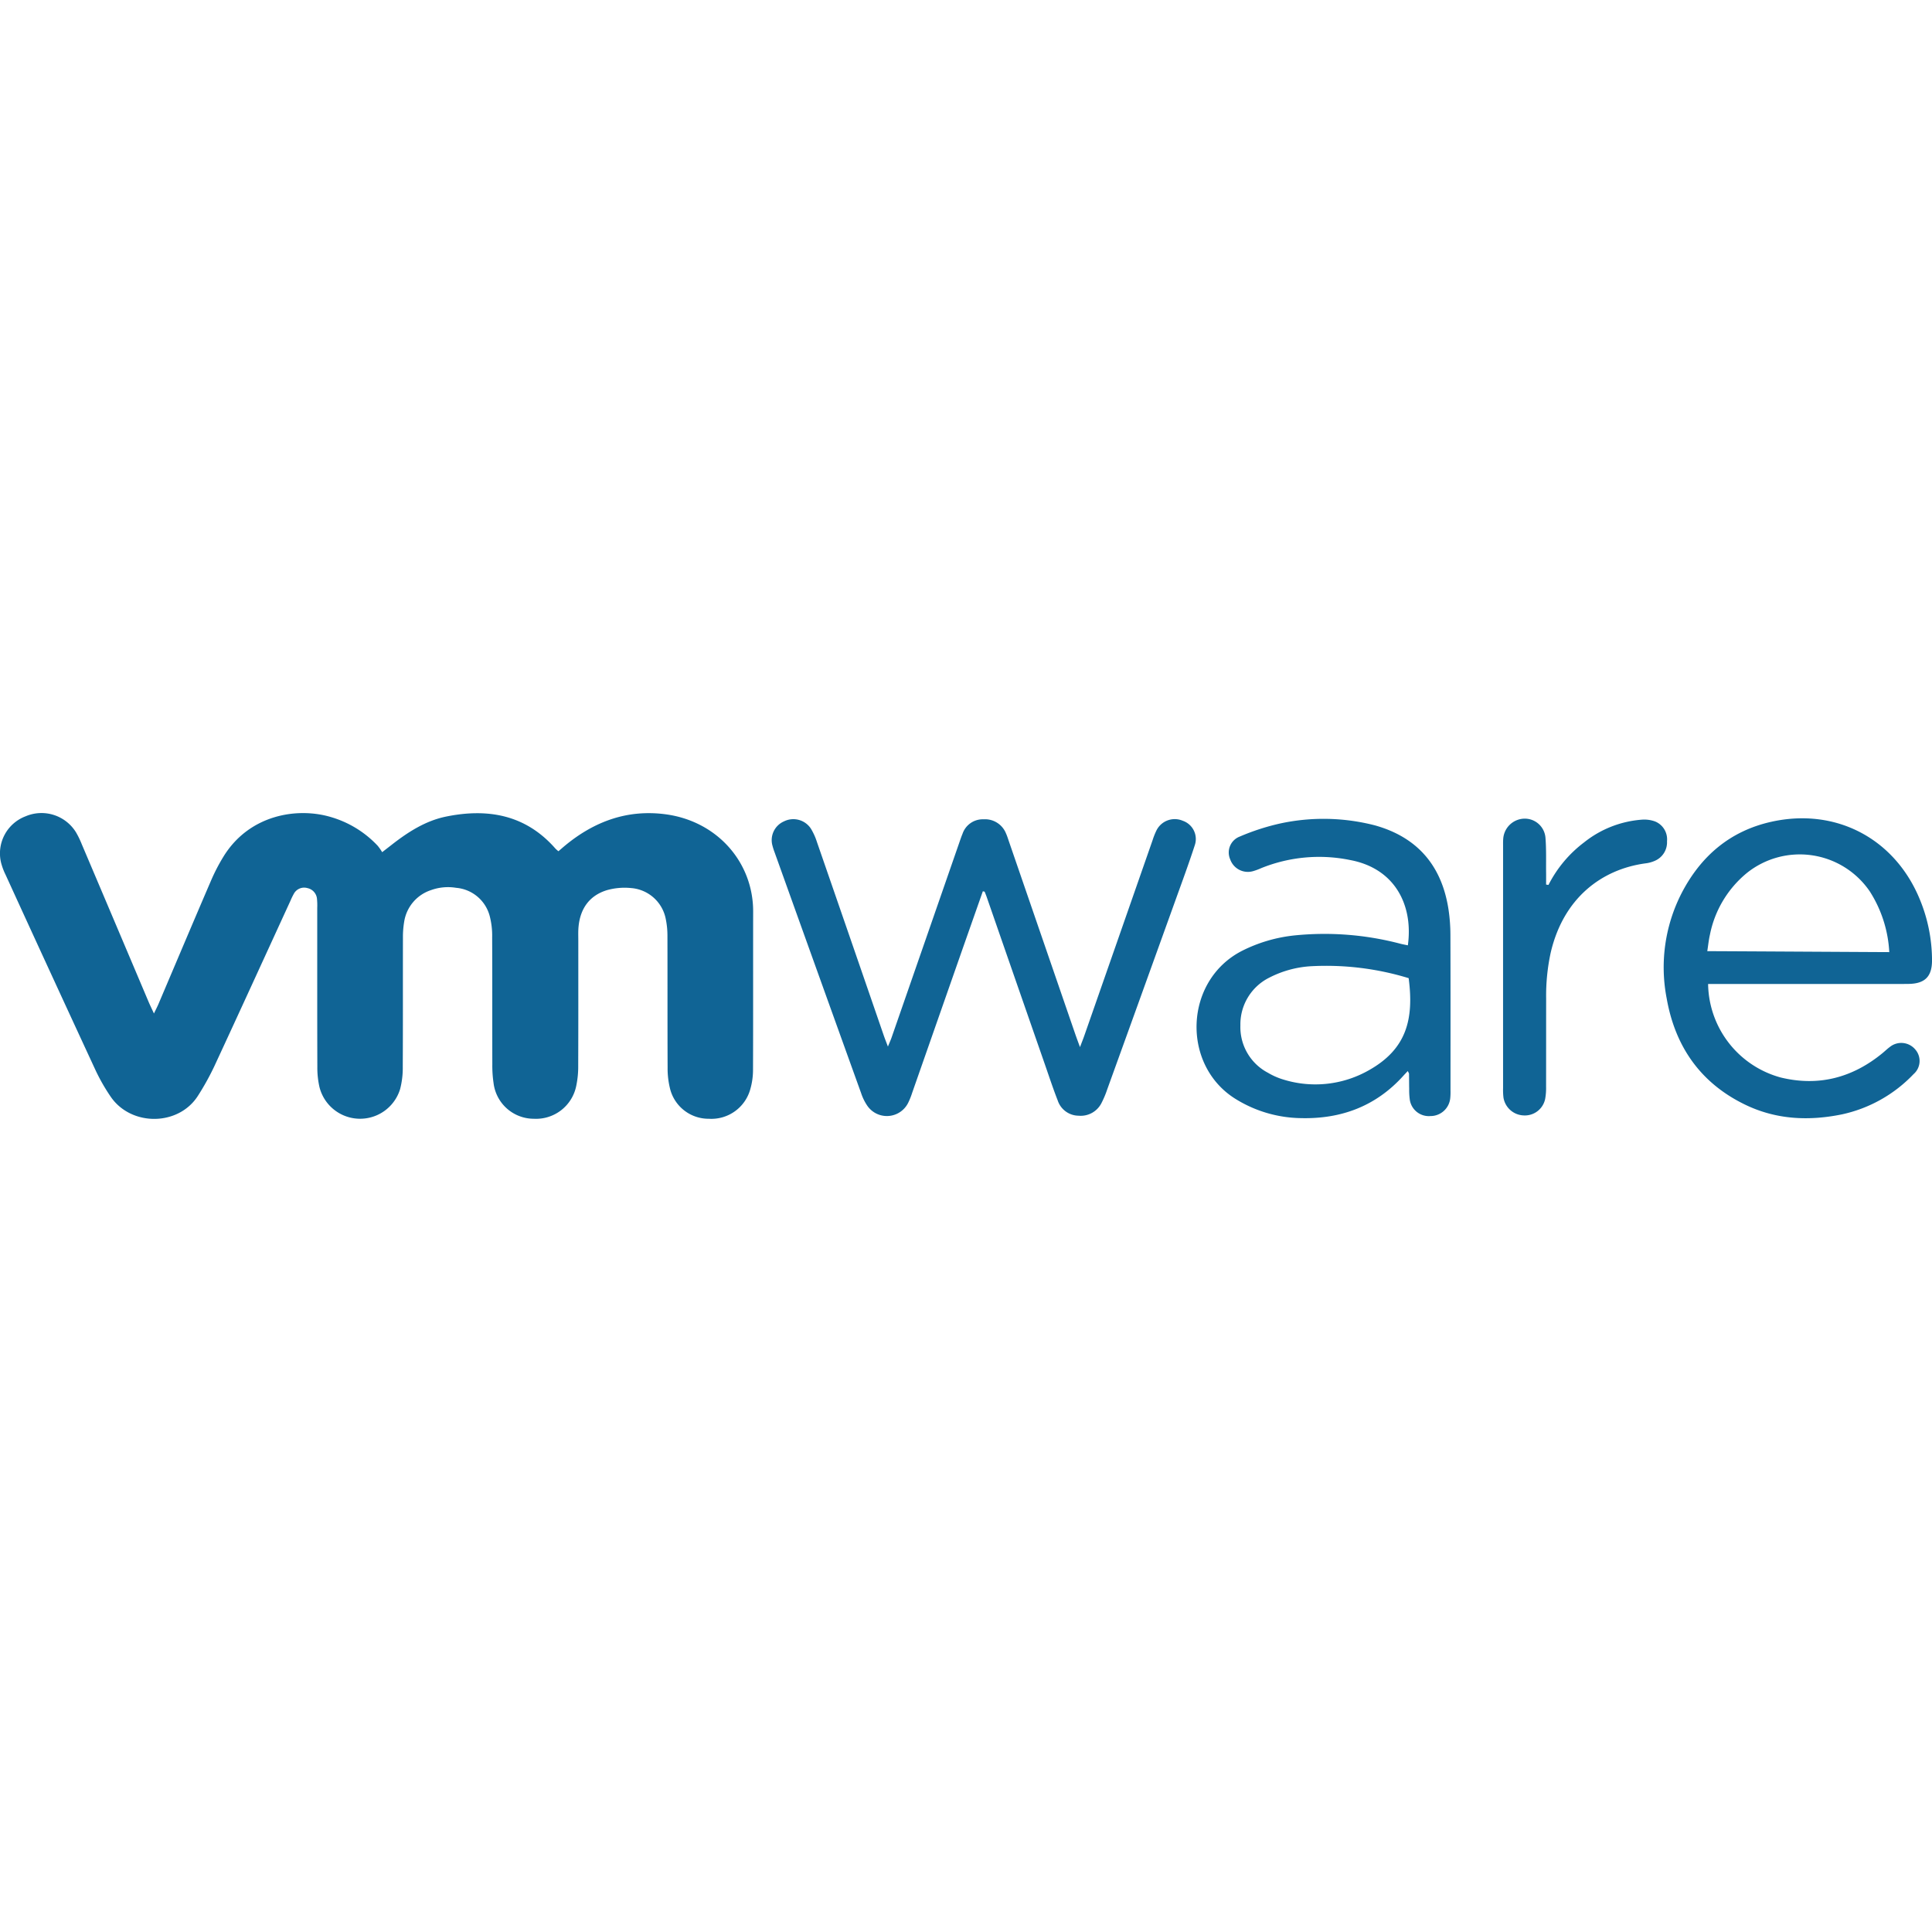<svg xmlns="http://www.w3.org/2000/svg" width="250" height="250" viewBox="0 0 351.923 55.708">
  <defs>
    <style>
      .cls-1 {
        fill: #106495;
      }
    </style>
  </defs>
  <g id="vmware" transform="translate(0 0)">
    <path id="Trazado_287" data-name="Trazado 287" class="cls-1" d="M1390.2,1386.985c.358-.748.614-1.235.828-1.739,3.172-7.455,6.319-14.922,9.524-22.362a34.1,34.1,0,0,1,2.376-4.582c4.771-7.636,13.55-8.926,19.623-7.064a18.932,18.932,0,0,1,8.409,5.2,9.936,9.936,0,0,1,.813,1.161c.758-.587,1.251-.967,1.741-1.35,2.972-2.324,6.161-4.366,9.869-5.127,7.611-1.562,14.536-.357,19.946,5.824a6.005,6.005,0,0,0,.55.485c.471-.4.894-.777,1.331-1.135,5.265-4.308,11.217-6.488,18.068-5.613,9.523,1.217,16.088,8.772,16.07,17.733-.019,9.6.014,19.208-.024,28.812a12.77,12.77,0,0,1-.5,3.563,7.355,7.355,0,0,1-7.553,5.37,7.223,7.223,0,0,1-7.11-5.69,15.024,15.024,0,0,1-.395-3.58c-.034-7.994-.008-15.988-.031-23.982a14.883,14.883,0,0,0-.294-3.077,6.974,6.974,0,0,0-6.328-5.695,11.854,11.854,0,0,0-4.408.385c-3.179.98-4.842,3.344-5.161,6.634-.083.855-.045,1.724-.045,2.586,0,7.591.013,15.182-.017,22.774a17.008,17.008,0,0,1-.346,3.592,7.471,7.471,0,0,1-7.733,6.052,7.388,7.388,0,0,1-7.34-6.5,21.618,21.618,0,0,1-.226-3.437c-.019-7.707.01-15.413-.03-23.119a14.12,14.12,0,0,0-.457-3.911,6.925,6.925,0,0,0-6.1-5.1,9.133,9.133,0,0,0-4.591.422,7.217,7.217,0,0,0-4.879,5.76,16.6,16.6,0,0,0-.225,2.915c-.017,7.821.012,15.643-.031,23.464a15.363,15.363,0,0,1-.478,4.084,7.625,7.625,0,0,1-14.706-.394,15.934,15.934,0,0,1-.377-3.586c-.03-9.661-.016-19.323-.019-28.985a12.529,12.529,0,0,0-.05-1.722,2.2,2.2,0,0,0-1.74-1.908,2.133,2.133,0,0,0-2.493,1.075,12.378,12.378,0,0,0-.6,1.242c-4.605,10.027-9.188,20.064-13.833,30.072a47.941,47.941,0,0,1-3,5.421c-3.546,5.607-12.276,5.642-15.973.092a34.9,34.9,0,0,1-2.648-4.63q-8.263-17.832-16.434-35.706a11.282,11.282,0,0,1-.836-2.256,7.224,7.224,0,0,1,4.467-8.381,7.38,7.38,0,0,1,9.2,2.917,15.941,15.941,0,0,1,1.05,2.169q6.1,14.36,12.18,28.726C1389.5,1385.5,1389.792,1386.1,1390.2,1386.985Z" transform="translate(-1362.158 -1350.48)"/>
    <path id="Trazado_288" data-name="Trazado 288" class="cls-1" d="M1677.389,1365.8q-1.768,5.025-3.535,10.049-4.672,13.338-9.342,26.678a13.184,13.184,0,0,1-.7,1.759,4.327,4.327,0,0,1-7.526.492,9.17,9.17,0,0,1-1.051-2.16q-7.913-21.973-15.793-43.958a11.472,11.472,0,0,1-.368-1.149,3.724,3.724,0,0,1,2.081-4.438,3.827,3.827,0,0,1,4.894,1.285,11.285,11.285,0,0,1,1.132,2.5q6.094,17.589,12.154,35.188c.2.583.432,1.156.765,2.042.305-.748.507-1.184.664-1.636q6.168-17.745,12.329-35.492c.188-.542.369-1.089.592-1.618a3.894,3.894,0,0,1,3.84-2.652,4.112,4.112,0,0,1,4.091,2.59c.214.469.362.968.531,1.456q6.032,17.519,12.063,35.037c.241.7.5,1.394.876,2.414.348-.919.6-1.541.819-2.174q6.2-17.735,12.389-35.472a13.589,13.589,0,0,1,.691-1.761,3.717,3.717,0,0,1,4.833-1.818,3.515,3.515,0,0,1,2.17,4.478c-1.1,3.385-2.337,6.728-3.543,10.079q-6.187,17.19-12.4,34.373a17.194,17.194,0,0,1-.993,2.381,4.242,4.242,0,0,1-4.229,2.408,4.047,4.047,0,0,1-3.794-2.775c-.856-2.193-1.592-4.433-2.366-6.657q-5.3-15.22-10.583-30.442c-.11-.316-.242-.624-.364-.936Z" transform="translate(-1498.361 -1351.558)"/>
    <path id="Trazado_289" data-name="Trazado 289" class="cls-1" d="M1829.756,1398.488c-.344.367-.581.611-.808.863-4.99,5.534-11.3,7.891-18.647,7.714a23.191,23.191,0,0,1-11.923-3.5c-9.905-6.158-9.392-21.573,1.2-26.981a27.553,27.553,0,0,1,9.535-2.8,54.249,54.249,0,0,1,19.325,1.522c.438.109.883.188,1.332.282,1.005-7.287-2.326-13.986-10.476-15.528a28.136,28.136,0,0,0-16.262,1.479,11.011,11.011,0,0,1-1.452.536,3.41,3.41,0,0,1-4.171-2.144,3.1,3.1,0,0,1,1.742-4.154,41.662,41.662,0,0,1,7.519-2.418,37.4,37.4,0,0,1,17.1.378c7.8,2.176,12.208,7.41,13.411,15.364a31.8,31.8,0,0,1,.341,4.636c.031,9.432.017,18.865.016,28.3a11.516,11.516,0,0,1-.045,1.378,3.61,3.61,0,0,1-3.611,3.272,3.5,3.5,0,0,1-3.769-3.051,12.949,12.949,0,0,1-.1-1.89c-.02-.919-.014-1.84-.031-2.76C1829.978,1398.881,1829.894,1398.783,1829.756,1398.488Zm.159-16.92a51.383,51.383,0,0,0-18.009-2.159,19.076,19.076,0,0,0-7.4,2.078,9.5,9.5,0,0,0-5.24,8.685,9.385,9.385,0,0,0,5.02,8.63,12.564,12.564,0,0,0,2.825,1.24,19.7,19.7,0,0,0,15.647-1.751C1829.523,1394.457,1830.9,1389.057,1829.916,1381.568Z" transform="translate(-1573.322 -1351.5)"/>
    <path id="Trazado_290" data-name="Trazado 290" class="cls-1" d="M1966.922,1382.534a17.92,17.92,0,0,0,13.227,17.035c6.906,1.676,13.079.046,18.54-4.437.444-.364.856-.771,1.318-1.11a3.322,3.322,0,0,1,4.641.432,3.173,3.173,0,0,1-.3,4.5,25.412,25.412,0,0,1-13.029,7.328c-6.069,1.242-12.025.967-17.679-1.777-8.109-3.935-12.713-10.57-14.259-19.316a29.6,29.6,0,0,1,2.754-19.277c3.5-6.722,8.839-11.27,16.337-12.931,11.786-2.61,22.549,3.109,27.071,14.285a29.175,29.175,0,0,1,2.166,10.92c.012,2.978-1.269,4.3-4.293,4.337-2.414.032-4.829.008-7.244.008h-29.246Zm-.149-5.977c2.285,0,31.9.175,33.149.175a22.726,22.726,0,0,0-3.562-11.079,15.429,15.429,0,0,0-22.314-3.387,19.391,19.391,0,0,0-6.792,11.293C1967.027,1374.545,1966.929,1375.561,1966.772,1376.557Z" transform="translate(-1655.782 -1351.406)"/>
    <path id="Trazado_291" data-name="Trazado 291" class="cls-1" d="M1909.48,1364.543a22.406,22.406,0,0,1,6.475-7.739,19.122,19.122,0,0,1,10.592-4.151,5.765,5.765,0,0,1,2.352.332,3.511,3.511,0,0,1,2.17,3.6,3.657,3.657,0,0,1-2.238,3.577,5.837,5.837,0,0,1-1.657.451c-7.98,1.07-14.962,6.292-17.287,16.253a36.914,36.914,0,0,0-.833,8.39c-.007,5.349,0,10.7-.011,16.047a11.249,11.249,0,0,1-.169,2.229,3.773,3.773,0,0,1-3.887,3,3.87,3.87,0,0,1-3.708-3.252,11.65,11.65,0,0,1-.07-1.721q-.005-22.086,0-44.172c0-.4-.009-.807.024-1.207a3.948,3.948,0,0,1,3.67-3.7,3.779,3.779,0,0,1,4.026,3.456c.172,2.115.092,4.251.117,6.377.009.723,0,1.446,0,2.169Z" transform="translate(-1627.416 -1351.459)"/>
  </g>
</svg>
